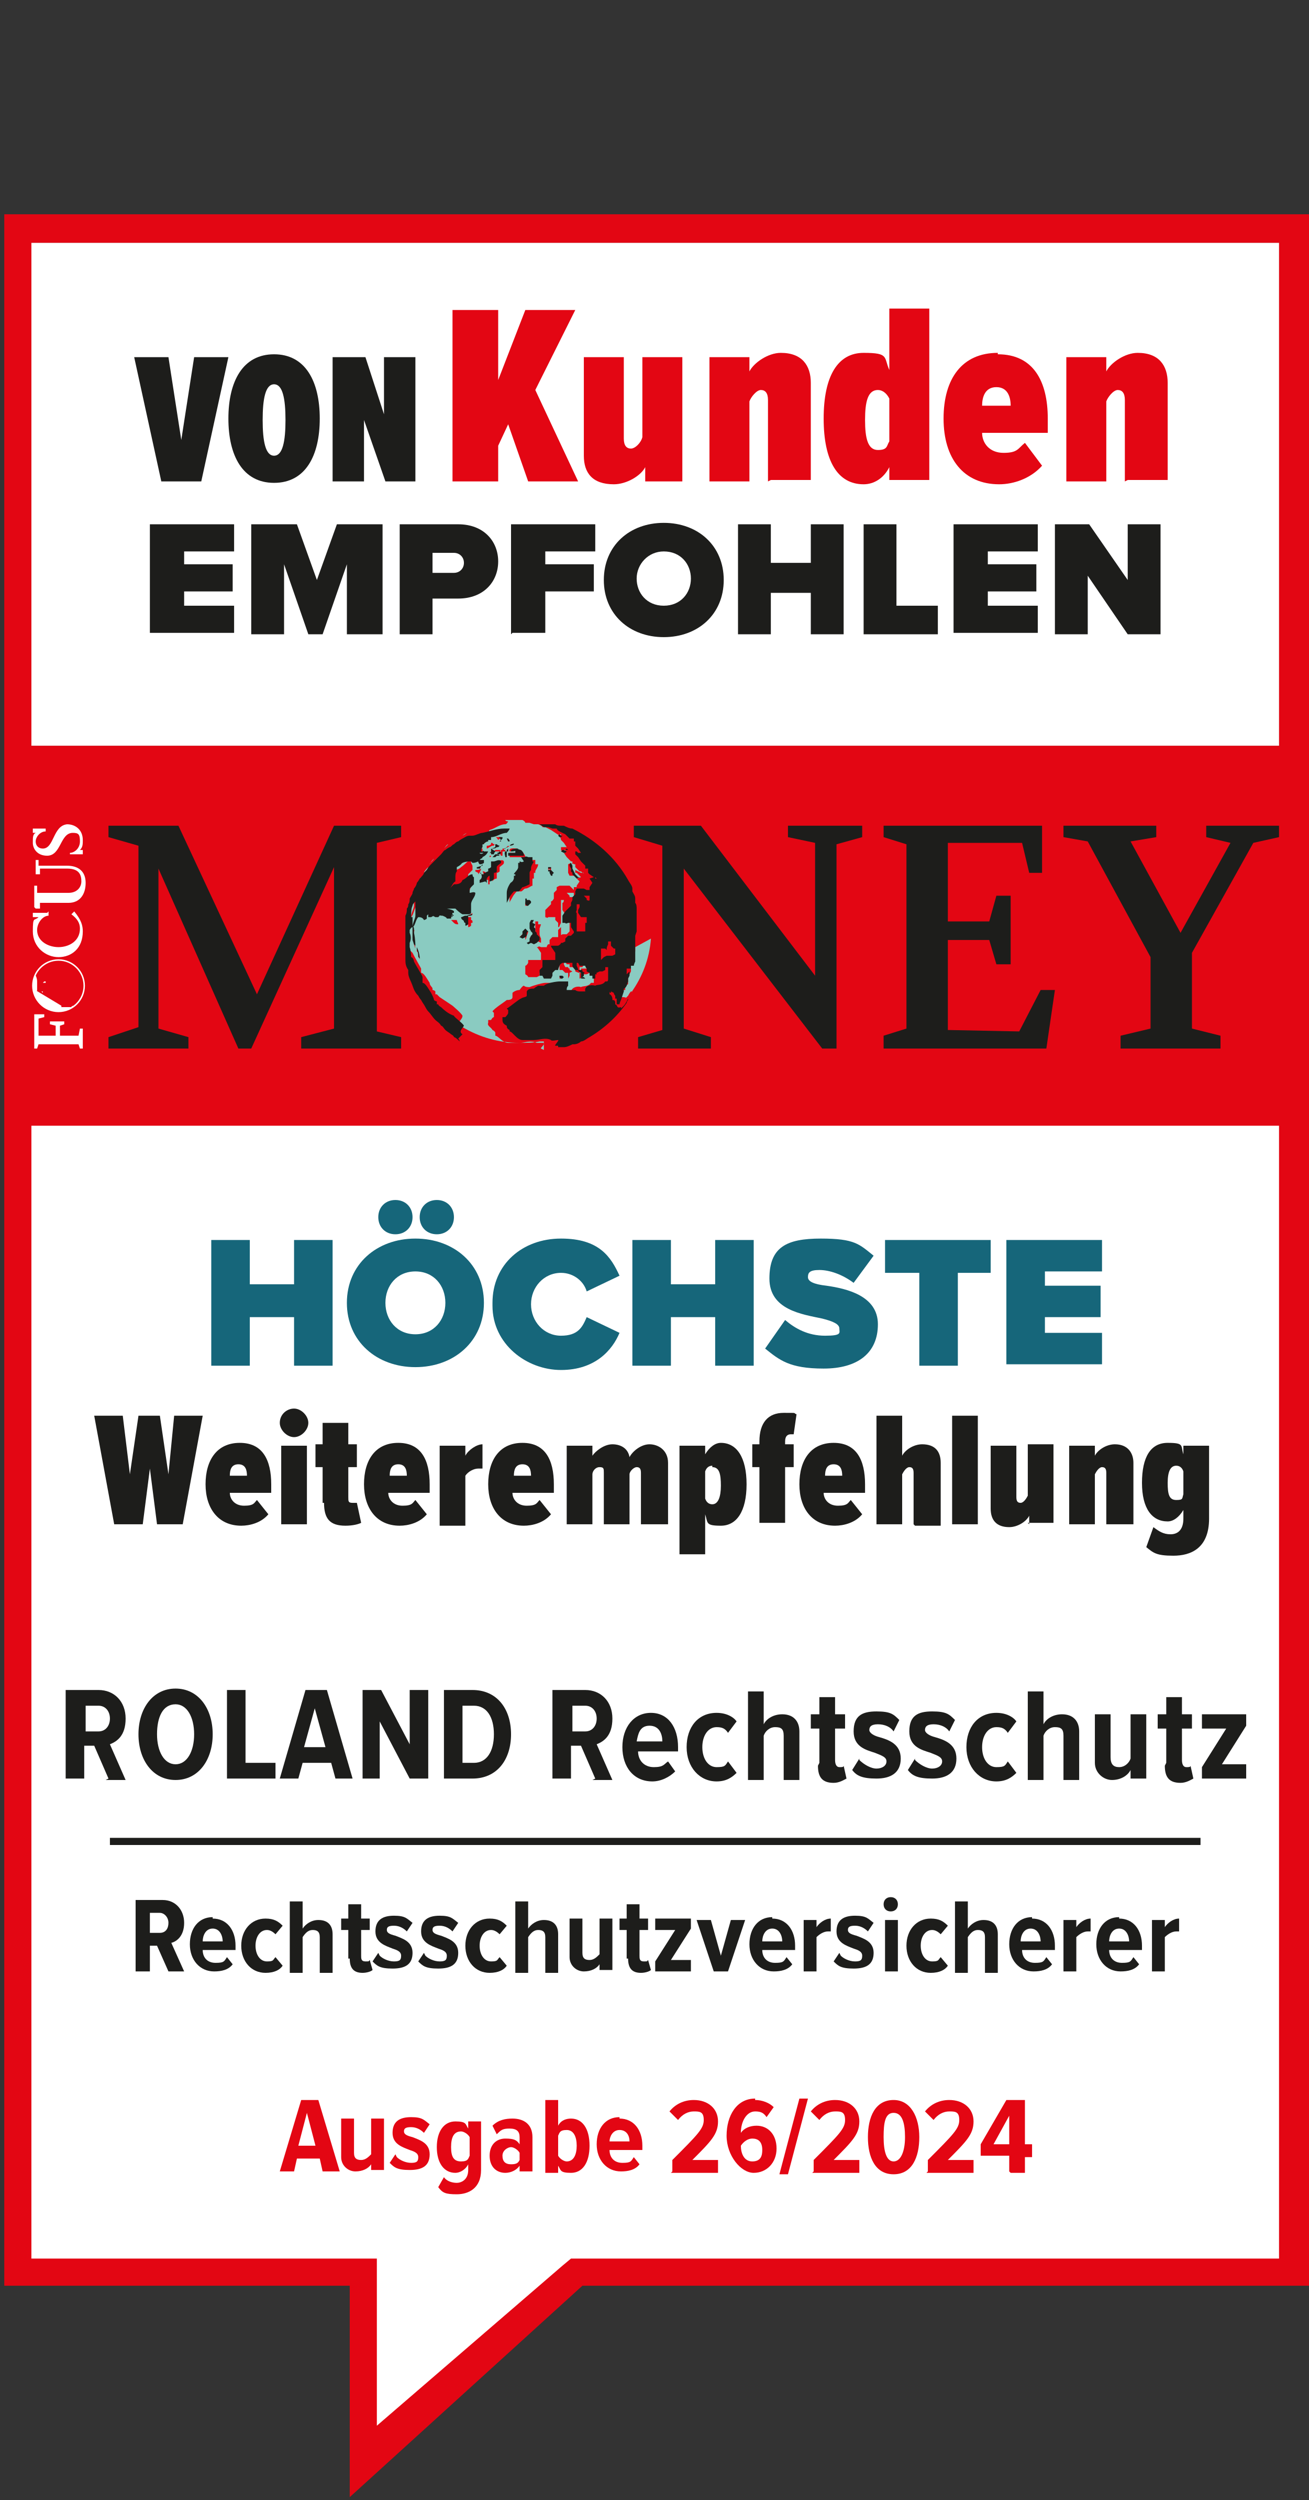 <?xml version="1.0" encoding="UTF-8"?><svg id="a" xmlns="http://www.w3.org/2000/svg" width="91.7" height="175" xmlns:xlink="http://www.w3.org/1999/xlink" viewBox="0 -15 91.7 175"><rect x="0" y="-15" width="91.7" height="175" fill="#333333" stroke="none"/><defs><clipPath id="b"><rect x="2.2" y="42.7" width="3.8" height="15.8" fill="none" stroke-width="0"/></clipPath><clipPath id="c"><circle cx="4.1" cy="54" r="1.8" fill="none" stroke-width="0"/></clipPath><clipPath id="d"><rect x="2.2" y="42.7" width="3.8" height="15.8" fill="none" stroke-width="0"/></clipPath></defs><rect x="2.2" y="2" width="87.4" height="35.2" fill="#d71117" stroke-width="0"/><path d="M.3,0v145h24.2v14.8l16.3-14.8h50.9V0H.3ZM2.2,2h87.4v35.2H2.2V2Z" fill="#e30613" stroke-width="0"/><rect x="2.2" y="2" width="87.4" height="35.2" fill="#fff" stroke-width="0"/><polygon points="89.6 63.8 89.6 143.1 40 143.1 39.4 143.6 26.4 154.8 26.4 143.1 2.2 143.1 2.2 63.8 89.6 63.8" fill="#fff" stroke-width="0"/><path d="M29.5,54.5c-.1-.2-.3-.5-.4-.7.1.3.2.5.4.7Z" fill="#8acbc1" stroke-width="0"/><path d="M30.7,56.2c-.2-.2-.4-.4-.5-.6.2.2.3.4.5.6Z" fill="#8acbc1" stroke-width="0"/><path d="M30,55.3c-.1-.2-.2-.3-.3-.5.1.2.2.3.3.5Z" fill="#8acbc1" stroke-width="0"/><path d="M32.1,57.3s-.2-.1-.2-.2c0,0,.2.1.2.2Z" fill="#8acbc1" stroke-width="0"/><path d="M31.4,56.8c-.1,0-.2-.2-.3-.3.1,0,.2.2.3.3Z" fill="#8acbc1" stroke-width="0"/><path d="M29,53.7c-.1-.3-.2-.6-.3-.9,0,.3.2.6.3.9Z" fill="#8acbc1" stroke-width="0"/><path d="M28.7,52.6c0-.3-.1-.5-.2-.8,0,.3,0,.5.2.8Z" fill="#8acbc1" stroke-width="0"/><path d="M38.1,58.5h0l-.2-.1h0c-.1,0,.3-.3.2-.4h-.5c-.5-.2-.8,0-1.2,0h-.8c-.4,0-.7-.5-.9-.5h0v-.2s0-.1-.2-.2h0c-.1-.2-.4-.3-.3-.5v-.2h.2s.1-.2.2-.2h0v-.3l-.1-.1h0c.1-.2.9-.7,1-.8h0c.1,0,.4,0,.4-.2h0v-.3c.1-.1.3-.2.5-.2,0,0,.2-.3.3-.3h0c.1.1.3.1.4.1h0c.2-.1.9-.3,1.1-.3h.6v.3c0,.1,0,.2-.1.3h.6c0,.1.2.2.3.2h.4c-.1-.5.5-.6.7-.5.1-.1.5,0,.7-.3h.2v-.3h0v-.5h0l-.1.1h-.2l-.2.1h-.2c0,.1-.1.1-.1.1v-.2h-.2v-.4h.2l.1-.2h0l.2-.1.2-.2h.2c0-.1.2-.1.2-.1h.3v-.3h0v-.2h-.3v-.5h0l-.1.1v.2c-.1,0,0,.1,0,.1h0v.2h-.3v-.1h-.2v.8h.1v.2h0l-.1.2h-.4v.2h0l.1.1h-.1v.3h0c0,.1-.1.1-.1.1v-.2h0v-.2c-.1,0-.3-.1-.3-.1v-.2l-.2-.1h-.2v-.2h-.2l-.1-.2h0v-.1h-.1v.2h0v.1h0l.1.2h.2c0,.1.1.1.1.1h0v.1h0l.2.1h0l-.2.1v.2l-.1.2v-.4h-.2l-.2-.2h-.2v-.3h0c0-.1-.1-.2-.1-.2h-.1l-.2.1h-.5c0,.1-.1.3-.1.3h-.2c0,.1-.2.3-.2.3v.2l-.2.1h-.6c0-.1-.2-.2-.2-.2v-.6c.1,0,.2-.2.2-.2v-.2h.9v-.5l-.2-.3h0l-.1-.1h.1c0-.1.2,0,.2,0h.4c0-.1.1-.2.1-.2h.1v-.3l.2-.2h.4v-.5l.2-.2h0v.5h0c0,.1.1,0,.1,0h.3l.2-.2h0v-.6h0v-.2h.1c0,.1,0,0,0,0h0v-.2h0v-.2h.1-.5l-.2-.3h0v-.5c.1,0,.1-.2.1-.2h-.2v1h0v.1h0v.5h0l-.1.2h0c0,.1-.1.1-.1.1v-.3l-.2-.2v-.2h-.5c0,.1-.2,0-.2,0v-.3h0v-.2l.2-.2h0l.2-.2v-.2c.1,0,.2-.2.2-.2h0v-.4l.2-.2v-.2l.2-.1h.7l.1.1.2.2v.2h-.5l.2.2h0v.1h.2-.1.2v-.5h0v-.2h.2v.2h0v-.3l.2-.3-.2-.2h0l.3-.1h0l-.3-.3h-.1v-.1h0v-.1l.4.2h.2c0,.1-.2-.1-.2-.1h-.1l-.3-.3h0v-.2h-.1c0-.1-.1,0-.1,0v-.2h-.1l-.3-.3-.2-.3-.2-.2h0v-.2h.4l-.2-.3-.2-.2h0c0-.1-.1-.3-.1-.3h0l-.3-.2-.3-.2h0l-.4-.2h-.2c0-.1-.3-.2-.3-.2h-.3l-.3-.1h-.3c0-.1-.2-.2-.2-.2h.2-1.6.2s0,.1.2.1c0,0-.1.2-.2.2h0c-.4,0-.7.3-1.1.4,0,0-.1.1,0,.2h-.2c-.1,0-.2.2-.3.3h-.1v.1h0v.1h0s0,.2-.1.3h.2-.3c0,.1.3.1.3,0h0c0-.2.2-.2.3-.2-.1.1-.3.2-.4.3h0s0,.1-.1.2h-.1.3v.2s-.2,0-.3.1h-.1v-.2c-.1,0-.2,0-.4.1h-.1v-.1h-.7c0,.1-.2.2-.3.3v.3h0c0,.1,0,.3-.1.4h0v.3c-.2.1-.2.3-.4.4h0c.1,0,.2-.2.3-.3.2,0,.4,0,.6-.2h0c.3-.2.5-.5.7-.5v.2l.1.2v.3l-.3.3v.1h0v.2c.2,0,.3-.1.4,0h0c0,.4-.3.6-.3.9h0v.3h0v.3s-.1.2-.2.2h-.1c0-.1-.2-.1-.3,0-.2,0-.3-.3-.5-.4h-.6.5v.2h0c0,.1-.1.1-.1.1,0,0,0,.2-.1.3h0c0,.1-.3.1-.3.1h0s-.2-.2-.3-.2c-.2,0-.1,0-.3.1h-.2c-.2-.2,0-.2-.3,0h0v-.2.2h-.2v-.2l-.1.1v.2h0s-.1.1-.2.1c-.1-.1-.3,0-.4-.2h0c-.2.2-.2.6-.4.8h0c0-.3.2-.6.2-.8h0v-.6h0v-.4h0v-.2s0-.1,0,0h0v.3h0s-.1.2-.2.3c0,.2,0,.5-.1.7h0v.1h.1v.4h0v.3s-.1.2-.2.2v.2h0v1h0c0,.3.1.6.1.8h0l.2.2h0c.2.4.5.9.6,1.1v.1h0v.2c.2,0,.4.4.6.7h0c0,.2.2.3.2.4h0v.1s.1,0,.2.1h0v.2h.1l.2.2h0c.3.2.6.4.9.6,0,0,.6.5.7.7,0,.3-.4.4-.1.6h0s0,.2.1.2h0c1.2.7,2.5,1.1,4,1.1.5,0,1,0,1.4-.1h.3v.6ZM40.8,53.4h-.3.3ZM39.2,53.3h.1v.2h-.1v-.2ZM38.6,52.6h0v.2h0v-.2ZM38.6,52.9h0v.2h-.1v-.3l.1.1ZM40,45.4v.2h0v.3h0l.1.2h.1v.2h-.3l-.1-.2h0v-.1h0v-.3h0v-.2l.2-.1ZM39.6,44.5h.1-.2.1ZM39.5,44.5h.1v.2h-.1l-.1-.1h.2l-.1-.1ZM39.2,43.4h0l.1.1h0v-.1h-.1ZM38.6,45.7h0v.2h-.2v-.2h.2ZM38.5,45.9h.1v.1h0v.2h0c0,.1,0,0,0,0v-.2c-.1,0-.2-.1-.2-.1h0l.1-.1v.1ZM28.9,50.7v-.2h0v-.5s.2.1.1.2v.3h0c0,.3.1.8.1.9h0l-.1-.3h0v-.3l-.1-.1ZM29.4,52.2s0-.2-.1-.2h0v-.1s0-.3-.1-.3h0v-.2c.1.2.2.5.2.7h0v.1ZM31.6,49.4h-.1.5c0,.1.1.2.1.3-.1,0-.2,0-.3-.1l-.2-.2ZM33,49.6h0v.2s-.1.1-.2.1v-.2h-.1v-.1c0-.1-.2-.1-.2-.3,0,0,.1,0,.3-.1h.2v.2s.1,0,.1.1h0v.1h-.1ZM32.9,49.1h-.2c.2,0,.4-.2.4-.2h0c0,.1-.1.2-.2.2ZM36.8,50.6h-.4l.2-.2h0c0-.1.2-.2.2-.2h.2c0,.1-.1.3-.1.3h0c0,.1-.1.3-.1.3v-.2ZM36.8,48.2h0c0-.1.1-.1.1-.1h.1v.1h0v.2h-.2v-.2h0ZM37.7,50.9h0l-.2.1h-.4l.2-.2h0v-.4h.2v-.9h.2v.2h.2l-.1.3h0v.4h0c0,.1.1.3.1.3v.3l-.2-.1ZM37.2,45.2h.3v.3h.2c0,.2-.2.4-.2.5h0v.1h-.1v.4h-.1v.4h0v.1c-.1,0-.3.2-.5.2h0c-.1,0-.2.2-.3.2h-.3s-.2.2-.3.4h0c-.1.2-.2.3-.2.4h0v-.3h0v-.4c0-.4.2-.5.2-.6h0c.1-.1.2-.1.3-.3h0v-.2h.1v-.1h-.1c0-.1.2-.3.3-.5h0v-.2h0v-.1h.1v-.1h.3s.1,0,.2-.1c.1,0,.2-.1.3,0l-.2-.1ZM36.6,44.6c0,.1.2.2.2.4h-1.1v-.1h0v-.2h.5c0-.3.3-.1.4-.1ZM36.2,44.4c0,.1-.3.2-.5.2-.1-.3.4-.2.5-.2ZM35.8,44.2s-.2.1-.3.1h0s.1-.2.2,0l.1-.1ZM35.6,43.7l.1.1h0c0,.1-.1,0-.1,0h.1l-.1-.1ZM35.4,44.4h0v.2h-.2v.3h-.1s-.2-.3,0-.4h.1v-.1h-.3.5ZM34.8,43.6h.3c0,.1-.1.1-.2.2h0s-.1-.2-.2-.2h.1ZM34.3,44.6h-.2v-.1h0v-.3c.1,0,.2,0,.3-.1h0v.1h0v-.2h.1s0,.1.2.1c0,0-.1,0-.1.1h-.1c-.1,0-.3.2-.4.2h0s0,.1-.1.2h.3ZM34.5,44.6s.1,0,.2-.1h.4v.1h-.6ZM35.1,44.7h0v.1h0v-.1h.1-.1ZM34.6,44.9h.1-.3c0,.1-.1.1-.1.1h0v-.1h.3ZM33.5,46.1h0l-.2-.1v-.1c.1,0,.3,0,.4-.1,0,.1-.1.3-.2.4h0v-.1ZM33.8,46.5c.1-.1.1-.4,0-.5h.1l.2.1h0l.1-.1h0s.1-.1.2-.1h0v-.2s.1,0,.2-.1v-.1h0v-.2h.2c.1,0,.4-.2.5,0h0v.1c0,.1-.2.2-.3.3v.3h0s-.1.1-.2.1v.4s-.2,0-.3.2v-.3h0l-.2.2v.3h-.1v-.1h0v.2-.4l-.4-.1Z" fill="#8acbc1" stroke-width="0"/><path d="M35.4,44.4h0s-.1,0-.1.1h.1v-.1Z" fill="#8acbc1" stroke-width="0"/><path d="M44.5,51.3h0v.1h0v.2l-.1.1v.2h-.1v.3h0l-.1.2h-.1l-.1.1h0v.1h0v.1h0v-.2c.1,0,.2-.2.2-.2v-.2.2h0v.5h0v.2l-.1.2h0l-.1.2h0v.5c-.1,0-.2.2-.2.2h0v.2h-.2v.2c-.1,0-.3.1-.3.1h0v-.1h0v-.2h0v-.1h-.1v-.2h-.1v-.2h-.1v-.3.2h0s0-.1-.1-.1v.2c.1,0,.2.2.3.3h0v.1h0v.1c.1,0,.2.2.2.3h0c.2,0,0,.1.2.2,0,0,.4,0,.2.1h0l.2-.2s.1-.2.2-.3h.1v-.2h0v.1s0,.1-.1.2h0c.8-1.1,1.3-2.4,1.4-3.8h0l-1.1.6Z" fill="#8acbc1" stroke-width="0"/><path d="M31.1,44.4c.1-.1.2-.2.3-.3-.1,0-.2.2-.3.3Z" fill="#8acbc1" stroke-width="0"/><path d="M28.7,48.2c0-.1,0-.2.1-.3,0,.1,0,.2-.1.3Z" fill="#8acbc1" stroke-width="0"/><path d="M29.7,46.1c0-.1.2-.3.3-.4,0,.1-.2.3-.3.4Z" fill="#8acbc1" stroke-width="0"/><path d="M29.3,46.8c0-.1.1-.3.2-.4,0,.1-.2.3-.2.4Z" fill="#8acbc1" stroke-width="0"/><path d="M29,47.5c0-.1.1-.2.2-.4,0,.1-.1.2-.2.4Z" fill="#8acbc1" stroke-width="0"/><path d="M30.1,45.5c0-.1.2-.2.3-.4-.1.1-.2.2-.3.4Z" fill="#8acbc1" stroke-width="0"/><path d="M30.6,45c.1-.1.2-.2.3-.3-.1.1-.2.2-.3.3Z" fill="#8acbc1" stroke-width="0"/><path d="M32.4,43.5s.2-.1.3-.2c0,0-.2.1-.3.2Z" fill="#8acbc1" stroke-width="0"/><path d="M31.7,43.9c.1,0,.2-.2.3-.2-.1,0-.2.2-.3.2Z" fill="#8acbc1" stroke-width="0"/><polygon points="34.7 45 34.8 44.9 35 44.9 35 44.9 34.9 44.8 34.9 44.8 34.8 44.8 34.8 44.8 34.7 44.8 34.6 44.9 34.5 45 34.6 45 34.7 45" fill="#1d1d1b" stroke-width="0"/><polygon points="34.9 44.7 34.9 44.7 34.7 44.7 34.8 44.7 34.8 44.7 34.9 44.8 35 44.8 35 44.8 35.1 44.7 35 44.6 34.9 44.7" fill="#1d1d1b" stroke-width="0"/><path d="M34,46.7h0l.1.1v-.3s.1-.2.2-.2h0v.4s.2,0,.3-.2v-.4s.2,0,.2-.1h0v-.3c0-.1.2-.2.3-.3v-.1h0c-.1-.2-.4,0-.5,0h-.2v.2h0v.2s-.1.1-.2.1h0v.2s-.1,0-.2.1h-.1v.1h-.2v-.1h-.1c.2.1.2.4,0,.5v.4-.2h0l.4-.1Z" fill="#1d1d1b" stroke-width="0"/><path d="M44.6,50.2v-1.6c0-.1,0-.3-.1-.4v-.3c0-.2-.1-.3-.2-.5v-.2c0-.2-.2-.4-.3-.6h0c-.9-1.6-2.3-2.8-3.9-3.6h0c-.2,0-.4-.1-.6-.2h-.2c-.1,0-.3,0-.4-.1h-1.3.2l.3.2h.3l.3.1h.3c0,.1.2.2.2.2l.4.2h0l.3.3h.3v.2h.1v.3l.2.2.2.3h-.2l-.1-.1h-.1v.2h0l.2.2.2.3.3.3h0v.2h.2v.2h0l.3.3h.1l.2.2h-.1v-.2h-.1l-.4-.3h0v.1h0l.1.1h0l.3.2h0l-.3.1h0l.2.3-.2.3v.2h0c0,.1,0,0,0,0h-.2v.2h.2v.5h-.1.1c0,.1-.2,0-.2,0h0v-.1l-.2-.2h.4v-.2l-.1-.2h-.1l-.2-.1h-.5l-.1.2v.2l-.2.2v.2l-.1.2h0v.2l-.2.2-.2.2h0l-.2.3v.2h0v.3h.2c0,.1.2,0,.2,0h.2v.3l.2.3h.1v-.1h.1v-.2h0v-.3h0v-.2h0v-.1h0v-.4c-.1,0,0-.2,0-.2v-.4h.2v.2l-.1.2v.2h0l.2.3h.5-.1v.2h0v.2h-.1c0-.1,0,0,0,0h0v.5h0v.1h-.6c0,.1,0,0,0,0h0v-.6h0l-.2.2v.5h0l-.2.2h-.2l-.2.2v.2l-.2.1h-.1c0,.1-.2.2-.2.2h-.5c0,.1.1.2.1.2h0l.2.3v.5h-.9v.5l-.2.2v.4h.2l.1.2h.5l.1-.2v-.2l.2-.2h.2c0-.1.1-.3.1-.3h0c0-.1.2-.2.2-.2h.7v.2h0c0,.1.2.3.2.3h.2c0,.1.2.2.2.2v.4l.2-.2v-.2h.1l-.2-.1h0v-.1h-.3c0-.1-.1-.3-.1-.3h0v-.2h.1c0-.1,0,0,0,0h0l.1.2h.4c0,.1.1.2.1.2v.2l.2.1v.2h.2v.2h.2v-.3h.1c0-.1-.1-.2-.1-.2h0v-.2h.1l.2-.2h.1l.1-.2h0l-.1-.2v-.8h.3l.1.1h0v-.1h0c0-.1.1-.3.1-.3v-.2h.2v.3h0l.2.2h.1v.4l-.2.1h-.4l-.2.1-.2.2h-.2v.1h0v.2h-.3v.4h0l.1.2h.1l.2-.1h.2l.2-.1v-.2h.2v.2h0v.6h0c0,.1,0,.2-.1.2h-.1c-.2.3-.6.2-.7.3-.3-.1-.8,0-.7.4h-.4s-.2,0-.3-.1h-.6c0-.1,0-.2.1-.3h0v-.3h-.6c-.2,0-.9.1-1.1.3h-.4s-.2.1-.3.2c-.2,0-.4,0-.5.2v.3h0c0,.1-.3.1-.4.2h0c-.1,0-.8.6-1,.7h0l.1.1v.2h0c0,.1-.2.3-.2.3h-.2v.2c0,.2.1.3.3.4h0c0,.1,0,.2.2.3v.1h0c.2,0,.5.6.9.6h.8c.4,0,.8-.2,1.2,0h0c0,.1.4,0,.5,0h0c.1,0-.3.4-.2.4h.2v.1h.4c.2,0,.4-.1.6-.2h.1c.2,0,.4-.1.5-.2h0c.2,0,.4-.2.6-.3h0c1-.6,1.9-1.4,2.6-2.4h0s0-.1.1-.2v-.1h0l-.1.2s-.1.2-.2.3l-.2.2h0c.1-.2-.2,0-.2-.1-.1,0,0-.1-.2-.2h0c0-.2,0-.3-.2-.3v-.1h0c0-.1-.1-.3-.2-.3v-.2s0,.1.1.1h0v-.3.2l.2.1h0c0,.1.1.2.1.2h0v.2h.1v.1h0v.2h0v.1h.2c0-.1.1-.3.1-.3h0l.1-.3h0l.1-.3v-.2c.1,0,.2-.2.2-.2h0l.1-.3h0v-.2l.1-.2h0v-.5h0v-.2.4l-.2.2h0v-.1h0v-.3h.3v-.2h.2c0-.1.1-.3.1-.3h0v-.3h0v-.3h0v-.1h0v-.7c0-.2,0,0,0,0v-.4l.1-.3Z" fill="#1d1d1b" stroke-width="0"/><path d="M33.8,45.6c-.1,0-.3.1-.4.1v.1h.2v.1h0c0-.1.1-.3.2-.4v.1Z" fill="#1d1d1b" stroke-width="0"/><polygon points="36.9 50.3 36.9 50.3 36.9 50.3 37 50.2 36.9 50.1 36.8 50 36.7 50.1 36.6 50.2 36.6 50.3 36.6 50.3 36.6 50.4 36.4 50.6 36.6 50.7 36.8 50.6 36.9 50.5 36.9 50.3" fill="#1d1d1b" stroke-width="0"/><polygon points="39.3 43.6 39.3 43.6 39.3 43.6 39.3 43.6 39.3 43.6 39.3 43.6 39.4 43.5 39.3 43.5 39.2 43.4 39.1 43.5 39.2 43.6 39.3 43.6" fill="#1d1d1b" stroke-width="0"/><polygon points="38.6 45.8 38.6 45.7 38.6 45.7 38.4 45.7 38.4 45.8 38.6 45.8" fill="#1d1d1b" stroke-width="0"/><polygon points="39.8 44.5 39.7 44.4 39.6 44.5 39.6 44.4 39.6 44.5 39.8 44.5" fill="#1d1d1b" stroke-width="0"/><polygon points="39.5 44.7 39.6 44.7 39.7 44.6 39.5 44.5 39.4 44.5 39.3 44.6 39.5 44.7" fill="#1d1d1b" stroke-width="0"/><path d="M29.2,51.6h0v-.2h0c0,.1.1.3.1.4h0c0,.1,0,.2.1.3h0c0-.3-.1-.6-.2-.8v.3Z" fill="#1d1d1b" stroke-width="0"/><path d="M29.1,51.2h0s0-.5-.1-.9h0v-.3s0-.1-.1-.2v.5h0v.2h0v.3l.1.3.1.1Z" fill="#1d1d1b" stroke-width="0"/><path d="M31.8,49.1h-.5.1s.2,0,.3.1c0,0,0-.2-.1-.3h0l.2.2Z" fill="#1d1d1b" stroke-width="0"/><polygon points="38.5 46 38.5 46.1 38.6 46.3 38.7 46.3 38.7 46.2 38.8 46.1 38.7 46 38.7 46 38.6 45.9 38.5 45.9 38.4 45.9 38.4 46 38.5 46" fill="#1d1d1b" stroke-width="0"/><polygon points="40.8 53.5 40.8 53.5 40.8 53.5 40.8 53.5 41 53.5 40.9 53.4 40.8 53.4 40.7 53.5 40.8 53.5 40.8 53.5" fill="#1d1d1b" stroke-width="0"/><polygon points="39.3 53.5 39.4 53.5 39.4 53.5 39.4 53.5 39.5 53.4 39.4 53.3 39.3 53.3 39.2 53.3 39.2 53.4 39.3 53.5 39.3 53.5" fill="#1d1d1b" stroke-width="0"/><path d="M32.4,57.4h0c-.3-.2,0-.4.1-.6-.1-.2-.7-.6-.7-.7-.3-.1-.6-.3-.9-.6h0s-.2-.1-.2-.2h-.1v-.2s-.1,0-.2-.1h0c0-.1-.1-.3-.2-.5h0c-.2-.3-.4-.7-.6-.7v-.2h0v-.1h0v-.1c0-.1-.4-.7-.6-1.1h0c0-.1-.1-.3-.2-.3h0s0-.4-.1-.7h0v-.3c.1-.2.1-.5,0-.7h0v-.2s.1-.2.2-.2v-.2h0v-.5h-.1v-.1h0c0-.2,0-.5.1-.7,0-.1.1-.2.2-.3h0v-.2h0c0-.1,0,0,0,0v.2h0v.4h0v.6h0c0,.2-.2.5-.2.8h0c.2-.1.2-.5.4-.7h0c.1,0,.3,0,.4.2,0,0,.1,0,.2-.1h0v-.2l.1-.1v.2h.2v-.2h0v.2c.2-.1.1-.1.3,0h.2c.2-.2,0-.1.3-.1,0,0,.3.1.3.2h.3c0-.2.1-.3.1-.4h.1v-.1h0c0-.1-.5-.2-.5-.2h.6c.1.1.3.3.5.4h.4s.2,0,.2-.1h0v-.6h0c0-.3.3-.5.3-.8h0c-.1-.1-.3,0-.4,0v-.2h0v-.1l.3-.3v-.5c-.1,0-.1-.2-.1-.2-.3,0-.4.3-.7.4h0c-.1.3-.4.3-.6.3l-.3.3h0c.2-.2.2-.4.4-.5h0v-.3c0-.1,0-.3.1-.4h0v-.3s.2-.1.3-.2h0c.1-.2.6-.2.7-.2h0l.1.1c.1,0,.2,0,.4-.1h0c0,.1.1.2.1.2,0,0,.2,0,.3-.1h0v-.2h-.3l.1-.1h0s.1,0,.1-.1h0c.2-.1.3-.2.4-.4h-.3c0,.2-.3.2-.3.1h.3c0-.1,0-.2-.1-.1h-.1s0-.2.1-.3h0v-.2h.1c0-.1.2-.2.3-.2h0v-.1h.2v-.2c.4,0,.7-.3,1.1-.3h0s.2-.2.2-.3c-.2,0-.3,0-.2,0h-.2c-.5,0-1,.2-1.5.3h0c-.2,0-.5.2-.7.2h-.2c-.2,0-.3.1-.5.2,0,0-.2.1-.3.2-.1,0-.2.1-.3.2-.1,0-.2.2-.3.2,0,0-.2.1-.3.2-.1,0-.2.2-.3.3,0,0-.1.1-.2.2-.1.1-.2.2-.3.3,0,0-.1.1-.2.2-.1.1-.2.2-.3.4,0,0-.1.1-.2.2,0,.1-.2.3-.3.4,0,0-.1.2-.2.3,0,.1-.1.3-.2.4,0,.1-.1.2-.1.3s-.1.2-.2.4c0,.1,0,.3-.1.4,0,.1,0,.2-.1.3,0,.2,0,.3-.1.5v1.8c0,.3,0,0,0,0v1.2c0,.3,0,.5.2.8v.2c0,.3.2.6.3.9h0c.1.3.2.5.4.7,0,0,.1.2.2.3.1.2.2.3.3.5,0,0,.1.2.2.3.2.2.3.4.5.6.1.1.3.2.4.4.1,0,.2.2.3.3.1.1.3.2.4.3,0,0,.2.1.2.2.1,0,.3.2.4.3h0s0-.1-.1-.2l.3-.3Z" fill="#1d1d1b" stroke-width="0"/><polygon points="40 45.8 40 46 40 46 40.1 46.1 40.1 46.1 40.1 46.2 40.2 46.3 40.3 46.4 40.4 46.5 40.6 46.4 40.5 46.4 40.3 46.2 40.2 46 40.2 46 40.2 46 40.1 45.8 40.1 45.7 40.1 45.6 40 45.4 39.9 45.5 39.9 45.6 40 45.8" fill="#1d1d1b" stroke-width="0"/><polygon points="38.7 52.5 38.6 52.6 38.6 52.6 38.7 52.7 38.7 52.5" fill="#1d1d1b" stroke-width="0"/><polygon points="38.7 53.2 38.7 52.9 38.7 52.8 38.6 52.9 38.6 53 38.6 53.2 38.7 53.2" fill="#1d1d1b" stroke-width="0"/><path d="M32.7,49.1h.2s.2,0,.2-.1h0s-.2,0-.4.1Z" fill="#1d1d1b" stroke-width="0"/><path d="M35.7,44.2h0s.2,0,.3-.1c0-.1-.1,0-.2,0l-.1.1Z" fill="#1d1d1b" stroke-width="0"/><path d="M35.5,44.5h0v.1h-.1c-.1.1,0,.3,0,.4h.1v-.2h0v-.2h.1v-.2h0l-.1.1Z" fill="#1d1d1b" stroke-width="0"/><path d="M32.8,49.3v-.2h-.2c-.1,0-.2.1-.3.1,0,.2.2.2.2.3h0c0,.1.1.1.1.1v.2s.1,0,.2-.1v-.2h0v-.2h0c0-.1,0-.2-.1-.2l.1.2Z" fill="#1d1d1b" stroke-width="0"/><path d="M35.3,44.4h.1l.1-.1h-.1.2l-.3.1Z" fill="#1d1d1b" stroke-width="0"/><path d="M34.4,44.4c.2,0,.3,0,.4-.1h.1l.1-.1s-.1,0-.2-.1h-.1v.2h0s-.2.1-.3.1v.3h0v.1h.2s0-.1.1-.2h0l-.3-.2Z" fill="#1d1d1b" stroke-width="0"/><path d="M35,43.9h0l.2-.2h0v-.1h-.3c.1,0,.2.2.2.3h-.1Z" fill="#1d1d1b" stroke-width="0"/><path d="M35.6,43.9h.1c0-.1-.1-.2-.1-.2h-.1l.1.2Z" fill="#1d1d1b" stroke-width="0"/><polygon points="37.6 50.4 37.6 50.3 37.6 50.3 37.5 50.2 37.5 50 37.4 49.9 37.5 49.7 37.3 49.6 37.4 49.4 37.3 49.4 37.2 49.4 37.1 49.6 37.1 49.8 37.1 50 37.2 50.2 37.3 50.3 37.3 50.3 37.3 50.4 37.2 50.5 37.1 50.7 37.1 50.8 37.1 50.9 36.9 51 37 51.1 37.2 51 37.4 51.1 37.6 51 37.7 50.9 37.8 50.8 37.8 50.6 37.6 50.4" fill="#1d1d1b" stroke-width="0"/><polygon points="36.9 48.4 37 48.4 37.1 48.3 37.2 48.2 37.2 48.1 37.1 48 37.1 48 36.9 48 36.9 47.9 36.8 47.9 36.8 48.1 36.8 48.1 36.8 48.2 36.8 48.2 36.8 48.3 36.9 48.4" fill="#1d1d1b" stroke-width="0"/><path d="M34.9,44.6h-.4s-.1,0-.2.1h.2s.1,0,.2-.1h.2Z" fill="#1d1d1b" stroke-width="0"/><path d="M36.1,44.7h-.5v.1h0v.1h1.1c0-.2-.1-.3-.2-.4-.1,0-.4-.2-.4,0h0v.2Z" fill="#1d1d1b" stroke-width="0"/><path d="M36.7,45.3c-.2.1-.2,0-.3,0h0v.1h-.1v.1h0v.2h0c0,.2-.3.4-.3.5h.1v.1h-.1v.2h0c-.1.3-.2.2-.3.4h0s-.2.3-.2.6v.4h0v.3h0s.1-.2.2-.4h0c.1-.2.3-.4.3-.4h.3c.1,0,.2-.2.3-.3h0c.1,0,.3-.1.5-.2v-.1h0v-.4h0v-.3h0c0-.1.1-.2.1-.2v-.1h0c0-.2.1-.3.2-.5h-.1v-.3h-.3c-.2-.1-.2,0-.3,0h-.2l.2.3Z" fill="#1d1d1b" stroke-width="0"/><path d="M35.8,44.6c.1,0,.4,0,.5-.2,0,0-.6,0-.5.2Z" fill="#1d1d1b" stroke-width="0"/><polygon points="71.6 44 72.1 46.1 73 46.1 73 42.8 61.9 42.8 61.9 43.6 63.5 44.1 63.5 57 61.9 57.5 61.9 58.4 73.3 58.4 73.9 54.3 72.9 54.3 71.4 57.2 66.4 57.1 66.4 50.8 69.3 50.8 69.8 52.5 70.8 52.5 70.8 47.7 69.8 47.7 69.3 49.5 66.4 49.5 66.4 44 71.6 44" fill="#1d1d1b" stroke-width="0"/><polygon points="87.8 44 89.6 43.6 89.6 42.8 84.5 42.8 84.5 43.6 86.2 44 82.7 50.3 79.2 43.9 81 43.6 81 42.8 74.5 42.8 74.5 43.6 76.2 43.9 80.6 52 80.6 57 78.5 57.5 78.5 58.4 85.5 58.4 85.5 57.5 83.5 57 83.5 51.7 87.8 44" fill="#1d1d1b" stroke-width="0"/><polygon points="60.4 43.6 60.4 42.8 60.3 42.8 55.2 42.8 55.2 42.8 55.2 43.6 57.1 44 57.1 53.3 49.1 42.8 44.4 42.8 44.4 43.6 46.4 44.2 46.4 57.1 44.7 57.6 44.7 58.4 49.8 58.4 49.8 57.6 47.9 57 47.9 45.8 57.6 58.4 58.6 58.4 58.6 44.1 60.4 43.6" fill="#1d1d1b" stroke-width="0"/><polygon points="26.4 57.2 26.4 44 28.1 43.6 28.1 42.8 23.4 42.8 18 54.6 12.5 42.8 7.6 42.8 7.6 43.6 9.7 44.2 9.7 56.9 7.6 57.6 7.6 58.4 13.2 58.4 13.2 57.6 11.1 57 11.1 45.8 16.7 58.4 17.6 58.4 23.4 45.7 23.4 57 21.1 57.6 21.1 58.4 28.1 58.4 28.1 57.6 26.4 57.2" fill="#1d1d1b" stroke-width="0"/><polygon points="2.4 56 2.4 58.4 2.6 58.4 2.7 58.1 3.2 58.1 5.5 58.1 5.6 58.4 5.8 58.4 5.8 57 5.6 57 5.5 57.5 4.2 57.5 4.2 56.8 4.5 56.7 4.5 56.5 3.5 56.5 3.5 56.7 3.9 56.8 3.9 57.5 2.7 57.5 2.7 56.3 3.1 56.2 3.1 56 2.4 56" fill="#fff" stroke-width="0"/><g clip-path="url(#b)"><path d="M4.1,55.85c-1.02,0-1.85-.83-1.85-1.85s.83-1.85,1.85-1.85,1.85.83,1.85,1.85-.83,1.85-1.85,1.85ZM4.1,52.25c-.96,0-1.75.79-1.75,1.75s.79,1.75,1.75,1.75,1.75-.79,1.75-1.75-.79-1.75-1.75-1.75Z" fill="#fff" stroke-width="0"/></g><g clip-path="url(#c)"><path d="M4.4,55.6h-.2M4.3,55.7h-.2M4.7,53.6h0ZM3.8,54.8h0M2.8,54.1h0v-.2h0M4.5,53.6h0ZM2.8,54.2h0s0,.1,0,0M3.8,55.1h0M3.8,54.8h0M2.8,53.3h0ZM4.8,53.4h0ZM3.1,53.3h0ZM2.5,53.5h0ZM2.8,53.4h0ZM4.8,53.1h0ZM3.1,53.6h0ZM3,53.6h0ZM2.6,54.2h0M4.2,53.9h0ZM2.7,54.2h0M3,54.7h0M2.9,54.4h.1v.1M2.3,54.2h0c0,.9.9,1.6,1.8,1.6s1.3-.4,1.6-.9h-.1l-.1.2s0,.1-.1.2h0s-.2,0-.2.1h0s-.2,0-.2.1h-.5.2-.2v-.1h0v.1h-.2v.2h0v.1h0v-.2h0v-.2h0M2.3,53.9h0v-.1h0v-.1h0v-.1h0v-.1h0v.4h0v.1h0v.2h0v.1h0s.1.2.2.2h0s.1-.1.1-.2v-.5h0v-.1h0c0-.4-.3-.8-.7-1.1h-.1c-.9,0-1.7.7-1.8,1.6M2.7,54.4h0M4.1,54h0ZM3.6,54h0ZM3,53.8h.2v-.1h-.1l-.1.1ZM2.8,54.3h0ZM2.9,54.3h0ZM2.8,54.4h0M2.8,54.4h0ZM2.6,54.4h0ZM2.9,54.5h0Z" fill="#fff" stroke-width="0"/></g><g clip-path="url(#d)"><path d="M3.4,48.8v.3c-.4,0-.8.5-.8,1,0,.8.8,1.2,1.5,1.2s1.5-.4,1.5-1.3c0-.4-.2-.7-.6-1h0l.2-.2h0c.5.6.6,1,.6,1.4,0,1.2-.8,1.8-1.7,1.8s-1.8-.7-1.8-1.8.1-.7.4-1h-.4v-.3h1" fill="#fff" stroke-width="0"/><path d="M2.4,48.5v-1.5h.2v.5h2.2c.6,0,.9-.4.9-.8s-.1-.9-1-.9h-1.9v.4h-.3v-1h.2v.4h2c.8,0,1.3.4,1.3,1.2s-.4,1.4-1.2,1.4h-2v.4h-.3" fill="#fff" stroke-width="0"/><path d="M4.9,44.7c.3,0,.7-.3.7-.8s-.1-.6-.5-.6c-.9,0-.8,1.6-1.8,1.6-.7,0-1-.5-1-.9s0-.6.2-.7h-.2v-.3h.9v.2c-.4,0-.7.4-.7.7s.2.5.5.5c.8,0,.7-1.6,1.7-1.7.6,0,1.1.4,1.1,1.1,0,.3,0,.5-.2.7h.2v.3h-.9v-.2.1Z" fill="#fff" stroke-width="0"/></g><path d="M20.6,80.6v-3.4h-3.1v3.4h-2.7v-8.8h2.7v3.1h3.1v-3.1h2.7v8.8h-2.7Z" fill="#16667a" stroke-width="0"/><path d="M29.1,71.7c2.7,0,4.8,1.8,4.8,4.5s-2.1,4.5-4.8,4.5-4.8-1.8-4.8-4.5,2.1-4.5,4.8-4.5ZM26.5,70.2c0-.7.5-1.2,1.2-1.2s1.2.5,1.2,1.2-.5,1.2-1.2,1.2-1.2-.5-1.2-1.2ZM29.1,74c-1.3,0-2.1,1-2.1,2.2s.8,2.2,2.1,2.2,2.1-1,2.1-2.2-.8-2.2-2.1-2.2ZM29.4,70.2c0-.7.5-1.2,1.2-1.2s1.2.5,1.2,1.2-.5,1.2-1.2,1.2-1.2-.5-1.2-1.2Z" fill="#16667a" stroke-width="0"/><path d="M34.5,76.2c0-2.7,2.1-4.5,4.8-4.5s3.5,1.3,4.1,2.6l-2.3,1.1c-.2-.7-.9-1.3-1.8-1.3-1.2,0-2.1,1-2.1,2.2s.9,2.2,2.1,2.2,1.5-.6,1.8-1.3l2.3,1.1c-.5,1.2-1.7,2.6-4.1,2.6s-4.8-1.8-4.8-4.5v-.2Z" fill="#16667a" stroke-width="0"/><path d="M50.1,80.6v-3.4h-3.1v3.4h-2.7v-8.8h2.7v3.1h3.1v-3.1h2.7v8.8h-2.7Z" fill="#16667a" stroke-width="0"/><path d="M55,77.4c.7.6,1.6,1.1,2.8,1.1s1-.2,1-.5-.4-.5-1.2-.7c-1.4-.3-3.7-.6-3.7-2.8s1.2-2.8,3.6-2.8,2.7.4,3.7,1.2l-1.4,1.9c-.8-.6-1.7-.9-2.4-.9s-.8.2-.8.5.4.5,1.3.6c1.4.2,3.6.7,3.6,2.7s-1.4,3.1-3.8,3.1-3.1-.6-4.1-1.4l1.4-2h0Z" fill="#16667a" stroke-width="0"/><path d="M64.4,80.6v-6.5h-2.4v-2.3h7.4v2.3h-2.3v6.5h-2.7Z" fill="#16667a" stroke-width="0"/><path d="M70.5,80.6v-8.8h6.7v2.2h-4v1h3.9v2.2h-3.9v1.1h4v2.2h-6.7v.1Z" fill="#16667a" stroke-width="0"/><path d="M11,91.7l-.5-3.9-.5,3.9h-2l-1.4-7.6h2l.5,4.1.6-4.1h1.5l.6,4.1.4-4.1h2l-1.4,7.6h-2,.2Z" fill="#1d1d1b" stroke-width="0"/><path d="M16.8,86c1.6,0,2.2,1.2,2.2,2.9v.6h-2.9c0,.4.3.9,1,.9s.7-.2.9-.4l.8,1c-.5.6-1.3.8-1.9.8-1.6,0-2.5-1.2-2.5-2.9s.8-2.9,2.4-2.9ZM16.1,88.3h1.2c0-.4-.1-.8-.6-.8s-.6.4-.6.8Z" fill="#1d1d1b" stroke-width="0"/><path d="M19.6,84.6c0-.6.5-1,1-1s1,.5,1,1-.5,1-1,1-1-.5-1-1ZM19.7,91.7v-5.5h1.8v5.5h-1.8Z" fill="#1d1d1b" stroke-width="0"/><path d="M22.6,90.2v-2.5h-.5v-1.6h.5v-1.5h1.8v1.5h.6v1.6h-.6v2.1c0,.3,0,.4.3.4h.3l.3,1.4c-.2.1-.6.2-1.1.2-1.1,0-1.5-.5-1.5-1.6h-.1Z" fill="#1d1d1b" stroke-width="0"/><path d="M27.9,86c1.6,0,2.2,1.2,2.2,2.9v.6h-2.9c0,.4.3.9,1,.9s.7-.2.9-.4l.8,1c-.5.6-1.3.8-1.9.8-1.6,0-2.5-1.2-2.5-2.9s.8-2.9,2.4-2.9ZM27.3,88.3h1.2c0-.4-.1-.8-.6-.8s-.6.4-.6.8Z" fill="#1d1d1b" stroke-width="0"/><path d="M30.8,91.7v-5.5h1.8v.7c.2-.4.8-.8,1.2-.8v1.7h-.3c-.3,0-.7.2-.9.5v3.5h-1.8v-.1Z" fill="#1d1d1b" stroke-width="0"/><path d="M36.6,86c1.6,0,2.2,1.2,2.2,2.9v.6h-2.9c0,.4.3.9,1,.9s.7-.2.9-.4l.8,1c-.5.6-1.3.8-1.9.8-1.6,0-2.5-1.2-2.5-2.9s.8-2.9,2.4-2.9ZM36,88.3h1.2c0-.4-.1-.8-.6-.8s-.6.4-.6.8Z" fill="#1d1d1b" stroke-width="0"/><path d="M44.9,91.7v-3.6c0-.3-.1-.4-.3-.4s-.5.3-.5.5v3.5h-1.8v-3.6c0-.3,0-.4-.3-.4s-.5.3-.5.5v3.5h-1.8v-5.5h1.8v.7c.2-.3.8-.8,1.4-.8s1.1.3,1.2.9c.2-.4.8-.9,1.4-.9s1.3.4,1.3,1.3v4.3h-1.9Z" fill="#1d1d1b" stroke-width="0"/><path d="M49.4,93.8h-1.8v-7.6h1.8v.6c.3-.5.7-.8,1.1-.8,1.1,0,1.8,1,1.8,2.9s-.7,2.9-1.8,2.9-.9-.2-1.1-.8v2.8ZM49.9,87.6c-.2,0-.4.1-.5.4v1.9c.1.3.3.4.5.4.4,0,.6-.5.6-1.3s-.1-1.3-.6-1.3v-.1Z" fill="#1d1d1b" stroke-width="0"/><path d="M55,87.7v3.9h-1.8v-3.9h-.5v-1.6h.5v-.2c0-1.3.6-2,1.7-2s.6,0,.9.1l-.2,1.4h-.2c-.2,0-.4.1-.4.5v.2h.6v1.6h-.6Z" fill="#1d1d1b" stroke-width="0"/><path d="M58.4,86c1.6,0,2.2,1.2,2.2,2.9v.6h-2.9c0,.4.3.9,1,.9s.7-.2.9-.4l.8,1c-.5.6-1.3.8-1.9.8-1.6,0-2.5-1.2-2.5-2.9s.8-2.9,2.4-2.9ZM57.8,88.3h1.2c0-.4-.1-.8-.6-.8s-.6.4-.6.8Z" fill="#1d1d1b" stroke-width="0"/><path d="M64,91.7v-3.6c0-.3-.1-.4-.3-.4s-.4.3-.5.5v3.5h-1.8v-7.6h1.8v2.8c.2-.4.8-.8,1.4-.8.9,0,1.3.5,1.3,1.3v4.4h-1.8l-.1-.1Z" fill="#1d1d1b" stroke-width="0"/><path d="M66.7,91.7v-7.6h1.8v7.6h-1.8Z" fill="#1d1d1b" stroke-width="0"/><path d="M72.1,91.7v-.6c-.2.4-.8.8-1.4.8-.9,0-1.3-.5-1.3-1.3v-4.4h1.8v3.6c0,.3.1.4.3.4s.4-.3.5-.5v-3.6h1.8v5.5h-1.8l.1.1Z" fill="#1d1d1b" stroke-width="0"/><path d="M77.5,91.7v-3.6c0-.3-.1-.4-.3-.4s-.4.3-.5.5v3.5h-1.8v-5.5h1.8v.7c.2-.4.8-.8,1.4-.8.9,0,1.3.6,1.3,1.3v4.3h-1.9Z" fill="#1d1d1b" stroke-width="0"/><path d="M80.8,91.9c.4.3.7.5,1.2.5s.9-.3.9-1.1v-.6c-.3.5-.7.8-1.1.8-1.1,0-1.8-.9-1.8-2.7s.6-2.8,1.8-2.8.9.2,1.1.8v-.6h1.8v5.1c0,2.1-1.3,2.6-2.5,2.6s-1.4-.2-1.9-.6c0,0,.5-1.4.5-1.4ZM82.9,88c-.1-.3-.3-.4-.5-.4-.4,0-.6.4-.6,1.2s.1,1.2.6,1.2.4-.1.5-.4v-1.6Z" fill="#1d1d1b" stroke-width="0"/><path d="M11.3,18.7l-1.9-8.7h2.4l.9,5.8.9-5.8h2.4l-1.9,8.7h-2.8Z" fill="#1d1d1b" stroke-width="0"/><path d="M19.2,9.8c2.2,0,3.2,1.9,3.2,4.5s-1,4.5-3.2,4.5-3.2-1.9-3.2-4.5,1-4.5,3.2-4.5ZM19.2,11.9c-.6,0-.8,1-.8,2.5s.2,2.5.8,2.5.8-1,.8-2.5-.2-2.5-.8-2.5Z" fill="#1d1d1b" stroke-width="0"/><path d="M27,18.7l-1.5-4.3v4.3h-2.2v-8.7h2.3l1.3,4v-4h2.2v8.7s-2.1,0-2.1,0Z" fill="#1d1d1b" stroke-width="0"/><path d="M37,18.7l-1.4-4-.7,1.5v2.5h-3.2V6.7h3.2v4.9l1.9-4.9h3.5l-2.8,5.6,3,6.4h-3.6.1Z" fill="#e30613" stroke-width="0"/><path d="M45.2,18.7v-1c-.3.6-1.3,1.2-2.2,1.2-1.5,0-2.1-.8-2.1-2v-6.9h2.8v5.7c0,.5.2.7.5.7s.7-.4.8-.8v-5.6h2.8v8.7h-2.8.2Z" fill="#e30613" stroke-width="0"/><path d="M53.8,18.7v-5.7c0-.5-.2-.7-.5-.7s-.7.5-.8.8v5.6h-2.8v-8.7h2.8v1c.3-.6,1.3-1.3,2.2-1.3,1.5,0,2.1.9,2.1,2.1v6.8h-2.8l-.2.1Z" fill="#e30613" stroke-width="0"/><path d="M62.3,18.7v-1c-.4.8-1.1,1.2-1.8,1.2-1.8,0-2.8-1.6-2.8-4.6s1-4.6,2.8-4.6,1.4.3,1.8,1.2v-4.3h2.8v12h-2.8v.1ZM62.3,12.9c-.2-.4-.5-.6-.8-.6-.7,0-.9.8-.9,2.1s.2,2.1.9,2.1.6-.3.8-.6v-3Z" fill="#e30613" stroke-width="0"/><path d="M69.9,9.8c2.5,0,3.5,1.9,3.5,4.5v1h-4.6c0,.7.5,1.4,1.5,1.4s1-.3,1.5-.7l1.2,1.6c-.8.9-2,1.3-3,1.3-2.5,0-3.9-1.8-3.9-4.6s1.3-4.6,3.8-4.6v.1ZM68.9,13.4h1.9c0-.6-.2-1.3-1-1.3s-1,.7-1,1.3h.1Z" fill="#e30613" stroke-width="0"/><path d="M78.8,18.7v-5.7c0-.5-.2-.7-.5-.7s-.7.5-.8.8v5.6h-2.8v-8.7h2.8v1c.3-.6,1.3-1.3,2.2-1.3,1.5,0,2.1.9,2.1,2.1v6.8h-2.8l-.2.1Z" fill="#e30613" stroke-width="0"/><path d="M10.5,29.4v-7.7h5.9v1.9h-3.5v.9h3.4v1.9h-3.4v1h3.5v1.9h-5.9v.1Z" fill="#1d1d1b" stroke-width="0"/><path d="M24.3,29.4v-4.9l-1.7,4.9h-1l-1.7-4.9v4.9h-2.3v-7.7h3.2l1.4,3.9,1.4-3.9h3.2v7.7h-2.5Z" fill="#1d1d1b" stroke-width="0"/><path d="M28,29.4v-7.7h4.1c1.8,0,2.8,1.2,2.8,2.6s-1,2.6-2.8,2.6h-1.8v2.5h-2.3ZM31.8,23.7h-1.5v1.4h1.5c.4,0,.7-.3.7-.7s-.3-.7-.7-.7Z" fill="#1d1d1b" stroke-width="0"/><path d="M35.8,29.4v-7.7h5.9v1.9h-3.5v.9h3.4v1.9h-3.4v2.9h-2.3l-.1.1Z" fill="#1d1d1b" stroke-width="0"/><path d="M46.5,21.6c2.4,0,4.2,1.6,4.2,4s-1.8,4-4.2,4-4.2-1.6-4.2-4,1.8-4,4.2-4ZM46.5,23.6c-1.1,0-1.9.9-1.9,1.9s.7,1.9,1.9,1.9,1.9-.9,1.9-1.9-.7-1.9-1.9-1.9Z" fill="#1d1d1b" stroke-width="0"/><path d="M56.8,29.4v-2.9h-2.8v2.9h-2.3v-7.7h2.3v2.7h2.8v-2.7h2.3v7.7h-2.3Z" fill="#1d1d1b" stroke-width="0"/><path d="M60.5,29.4v-7.7h2.3v5.7h2.9v2h-5.3.1Z" fill="#1d1d1b" stroke-width="0"/><path d="M66.8,29.4v-7.7h5.9v1.9h-3.5v.9h3.4v1.9h-3.4v1h3.5v1.9h-5.9v.1Z" fill="#1d1d1b" stroke-width="0"/><path d="M79,29.4l-2.8-4.1v4.1h-2.3v-7.7h2.4l2.7,3.9v-3.9h2.3v7.7h-2.3Z" fill="#1d1d1b" stroke-width="0"/><g id="e"><rect x="7.7" y="113.65" width="76.4" height=".5" fill="#1d1d1b" stroke-width="0"/></g><path d="M22.6,137l-.2-.9h-1.6l-.2.9h-1l1.5-5h1.2l1.5,5h-1.2ZM21.5,132.9l-.6,2.3h1.2l-.6-2.3Z" fill="#e30613" stroke-width="0"/><path d="M26,137v-.5c-.2.3-.6.5-1.1.5s-1-.4-1-1v-2.7h.9v2.4c0,.4.2.5.5.5s.5-.2.7-.4v-2.5h.9v3.6h-.9v.1Z" fill="#e30613" stroke-width="0"/><path d="M27.8,136c.2.2.6.4,1,.4s.5-.1.5-.4-.3-.4-.6-.5c-.5-.2-1.2-.4-1.2-1.2s.5-1.1,1.3-1.1.9.2,1.3.5l-.4.6c-.2-.2-.5-.4-.9-.4s-.5.1-.5.3.2.3.6.4c.5.2,1.2.4,1.2,1.2s-.5,1.1-1.4,1.1-1.1-.2-1.4-.5l.4-.6.1.2Z" fill="#e30613" stroke-width="0"/><path d="M31.1,137.4c.2.3.6.4.9.4s.8-.2.8-.9v-.4c-.2.4-.6.6-.9.6-.8,0-1.3-.7-1.3-1.8s.5-1.8,1.3-1.8.7.2.9.5v-.5h.9v3.4c0,1.3-.9,1.7-1.7,1.7s-1-.1-1.3-.5c0,0,.4-.7.4-.7ZM32.9,134.6c-.1-.2-.4-.4-.6-.4-.5,0-.7.4-.7,1.1s.2,1,.7,1,.5-.2.6-.4v-1.3Z" fill="#e30613" stroke-width="0"/><path d="M36.4,137v-.4c-.2.3-.6.5-1,.5-.6,0-1.1-.4-1.1-1.2s.5-1.2,1.1-1.2.8.1,1,.4v-.5c0-.4-.2-.6-.7-.6s-.6.1-.9.4l-.3-.6c.4-.4.9-.5,1.4-.5.8,0,1.4.4,1.4,1.3v2.4h-.9ZM36.4,135.7c-.1-.2-.4-.4-.6-.4s-.6.2-.6.6.2.6.6.6.5-.1.6-.3v-.5h0Z" fill="#e30613" stroke-width="0"/><path d="M38.2,137v-5h.9v1.8c.2-.4.6-.5.9-.5.8,0,1.3.7,1.3,1.9s-.5,1.9-1.3,1.9-.7-.2-.9-.5v.5h-.9v-.1ZM39.1,135.9c.1.2.4.4.6.4.5,0,.7-.5.7-1.1s-.2-1.1-.7-1.1-.5.2-.6.4v1.4h0Z" fill="#e30613" stroke-width="0"/><path d="M43.4,133.3c1,0,1.6.8,1.6,1.9v.3h-2.3c0,.5.3.9.9.9s.6-.1.8-.4l.4.5c-.3.4-.8.5-1.3.5-1,0-1.7-.8-1.7-1.9s.6-1.9,1.6-1.9v.1ZM42.7,134.9h1.4c0-.4-.2-.8-.7-.8s-.7.5-.7.8Z" fill="#e30613" stroke-width="0"/><path d="M47.1,137v-.8c1.8-1.8,2.2-2.2,2.2-2.8s-.3-.6-.7-.6-.8.2-1.1.6l-.6-.6c.4-.5,1-.8,1.7-.8,1,0,1.7.6,1.7,1.5s-.5,1.4-1.8,2.7h1.8v.9h-3.3l.1-.1Z" fill="#e30613" stroke-width="0"/><path d="M52.9,132c.5,0,1,.2,1.3.5l-.5.7c-.2-.3-.4-.4-.8-.4-.6,0-1,.7-1,1.5h0c.2-.3.6-.5,1.1-.5.8,0,1.4.6,1.4,1.6s-.7,1.7-1.6,1.7-1.9-1.2-1.9-2.6.7-2.6,2-2.6v.1ZM52.7,134.7c-.3,0-.6.2-.8.5,0,.5.2,1.1.8,1.1s.7-.4.7-.8c0-.6-.3-.8-.7-.8Z" fill="#e30613" stroke-width="0"/><path d="M54.6,137.2l1.4-5.3h.6l-1.4,5.3h-.6Z" fill="#e30613" stroke-width="0"/><path d="M57,137v-.8c1.8-1.8,2.2-2.2,2.2-2.8s-.3-.6-.7-.6-.8.2-1.1.6l-.6-.6c.4-.5,1-.8,1.7-.8,1,0,1.7.6,1.7,1.5s-.5,1.4-1.8,2.7h1.8v.9h-3.3l.1-.1Z" fill="#e30613" stroke-width="0"/><path d="M62.6,132c1.2,0,1.8,1.2,1.8,2.6s-.5,2.6-1.8,2.6-1.8-1.2-1.8-2.6.5-2.6,1.8-2.6ZM62.6,132.9c-.6,0-.7.7-.7,1.7s.2,1.7.7,1.7.8-.7.8-1.7-.2-1.7-.8-1.7Z" fill="#e30613" stroke-width="0"/><path d="M65,137v-.8c1.8-1.8,2.2-2.2,2.2-2.8s-.3-.6-.7-.6-.8.2-1.1.6l-.6-.6c.4-.5,1-.8,1.7-.8,1,0,1.7.6,1.7,1.5s-.5,1.4-1.8,2.7h1.8v.9h-3.3l.1-.1Z" fill="#e30613" stroke-width="0"/><path d="M70.7,137v-1.1h-2v-.8l1.8-3.1h1.3v3.1h.5v.9h-.5v1.1h-1l-.1-.1ZM70.7,133.1l-1.1,2h1.1v-2Z" fill="#e30613" stroke-width="0"/><path d="M7.6,109.5l-1-2.3h-.7v2.3h-1.3v-6.2h2.3c1.1,0,1.9.8,1.9,2s-.6,1.6-1.1,1.8l1.1,2.5h-1.4l.2-.1ZM6.9,104.4h-.9v1.8h.9c.5,0,.8-.4.8-.9s-.3-.9-.8-.9Z" fill="#1d1d1b" stroke-width="0"/><path d="M12.3,103.2c1.6,0,2.6,1.4,2.6,3.2s-1,3.2-2.6,3.2-2.6-1.4-2.6-3.2,1-3.2,2.6-3.2ZM12.3,104.3c-.9,0-1.3.9-1.3,2.1s.5,2.1,1.3,2.1,1.3-.9,1.3-2.1-.5-2.1-1.3-2.1Z" fill="#1d1d1b" stroke-width="0"/><path d="M15.9,109.5v-6.2h1.3v5.1h2.1v1.1h-3.4Z" fill="#1d1d1b" stroke-width="0"/><path d="M23.5,109.5l-.3-1.1h-2l-.3,1.1h-1.3l1.8-6.2h1.5l1.8,6.2h-1.3.1ZM22.1,104.4l-.8,2.9h1.5l-.8-2.9h.1Z" fill="#1d1d1b" stroke-width="0"/><path d="M28.7,109.5l-2.1-4v4h-1.2v-6.2h1.3l2,3.8v-3.8h1.3v6.2h-1.3Z" fill="#1d1d1b" stroke-width="0"/><path d="M31.1,109.5v-6.2h2c1.7,0,2.7,1.3,2.7,3.1s-1,3.1-2.7,3.1h-2ZM32.4,108.4h.8c.9,0,1.4-.8,1.4-2s-.5-2-1.4-2h-.8v4Z" fill="#1d1d1b" stroke-width="0"/><path d="M41.7,109.5l-1-2.3h-.7v2.3h-1.3v-6.2h2.3c1.1,0,1.9.8,1.9,2s-.6,1.6-1.1,1.8l1.1,2.5h-1.4l.2-.1ZM41,104.4h-.9v1.8h.9c.5,0,.8-.4.8-.9s-.3-.9-.8-.9Z" fill="#1d1d1b" stroke-width="0"/><path d="M45.6,104.9c1.2,0,1.9,1,1.9,2.4v.3h-2.8c0,.6.4,1.1,1.1,1.1s.7-.2,1-.4l.5.7c-.4.4-1,.7-1.6.7-1.3,0-2.1-1-2.1-2.4s.8-2.4,2-2.4ZM44.7,106.9h1.7c0-.5-.2-1.1-.9-1.1s-.8.6-.9,1.1h.1Z" fill="#1d1d1b" stroke-width="0"/><path d="M50.2,104.9c.7,0,1.2.3,1.4.6l-.6.8c-.2-.3-.4-.4-.8-.4-.6,0-1,.6-1,1.4s.4,1.4,1,1.4.6-.1.8-.4l.6.8c-.3.3-.7.6-1.4.6-1.2,0-2.1-1-2.1-2.4s.8-2.4,2.1-2.4Z" fill="#1d1d1b" stroke-width="0"/><path d="M54.9,109.5v-3c0-.5-.2-.6-.6-.6s-.7.3-.8.6v3.1h-1.1v-6.2h1.1v2.3c.2-.4.7-.7,1.3-.7.8,0,1.2.5,1.2,1.2v3.4h-1.1v-.1Z" fill="#1d1d1b" stroke-width="0"/><path d="M57.4,108.4v-2.4h-.6v-1h.6v-1.2h1.1v1.2h.7v1h-.7v2.2c0,.3.1.5.3.5s.3,0,.3-.1l.2.9c-.2.1-.5.3-.9.3-.8,0-1.1-.4-1.1-1.2l.1-.2Z" fill="#1d1d1b" stroke-width="0"/><path d="M60.2,108.2c.3.3.8.6,1.2.6s.7-.2.7-.5-.3-.4-.8-.6c-.6-.2-1.5-.4-1.5-1.5s.6-1.4,1.6-1.4,1.2.2,1.6.6l-.4.8c-.2-.3-.6-.5-1.1-.5s-.6.2-.6.4.3.4.7.5c.7.2,1.5.5,1.5,1.5s-.7,1.4-1.7,1.4-1.4-.2-1.7-.6l.5-.8v.1Z" fill="#1d1d1b" stroke-width="0"/><path d="M64.1,108.2c.3.3.8.6,1.2.6s.7-.2.7-.5-.3-.4-.8-.6c-.6-.2-1.5-.4-1.5-1.5s.6-1.4,1.6-1.4,1.2.2,1.6.6l-.4.8c-.2-.3-.6-.5-1.1-.5s-.6.2-.6.4.3.4.7.5c.7.2,1.5.5,1.5,1.5s-.7,1.4-1.7,1.4-1.4-.2-1.7-.6l.5-.8v.1Z" fill="#1d1d1b" stroke-width="0"/><path d="M69.8,104.9c.7,0,1.2.3,1.4.6l-.6.8c-.2-.3-.4-.4-.8-.4-.6,0-1,.6-1,1.4s.4,1.4,1,1.4.6-.1.8-.4l.6.8c-.3.3-.7.6-1.4.6-1.2,0-2.1-1-2.1-2.4s.8-2.4,2.1-2.4Z" fill="#1d1d1b" stroke-width="0"/><path d="M74.5,109.5v-3c0-.5-.2-.6-.6-.6s-.7.3-.8.6v3.1h-1.1v-6.2h1.1v2.3c.2-.4.7-.7,1.3-.7.8,0,1.2.5,1.2,1.2v3.4h-1.1v-.1Z" fill="#1d1d1b" stroke-width="0"/><path d="M79.2,109.5v-.6c-.2.4-.7.7-1.3.7s-1.2-.5-1.2-1.2v-3.4h1.1v3c0,.5.2.7.6.7s.7-.3.8-.6v-3.1h1.1v4.5h-1.1Z" fill="#1d1d1b" stroke-width="0"/><path d="M81.7,108.4v-2.4h-.6v-1h.6v-1.2h1.1v1.2h.7v1h-.7v2.2c0,.3.1.5.3.5s.3,0,.3-.1l.2.9c-.2.1-.5.3-.9.3-.8,0-1.1-.4-1.1-1.2l.1-.2Z" fill="#1d1d1b" stroke-width="0"/><path d="M84.2,109.5v-.8l1.7-2.7h-1.7v-1h3.1v.8l-1.7,2.7h1.7v1h-3.2.1Z" fill="#1d1d1b" stroke-width="0"/><path d="M11.8,123l-.8-1.8h-.5v1.8h-1v-5h1.9c.9,0,1.5.7,1.5,1.6s-.5,1.3-.9,1.4l.9,2s-1.1,0-1.1,0ZM11.2,118.9h-.7v1.4h.7c.4,0,.6-.3.6-.7s-.3-.7-.6-.7Z" fill="#1d1d1b" stroke-width="0"/><path d="M14.9,119.3c1,0,1.6.8,1.6,1.9v.3h-2.3c0,.5.3.9.9.9s.6-.1.8-.4l.4.5c-.3.4-.8.5-1.3.5-1,0-1.7-.8-1.7-1.9s.6-1.9,1.6-1.9v.1ZM14.2,120.9h1.4c0-.4-.2-.9-.7-.9s-.7.5-.7.9Z" fill="#1d1d1b" stroke-width="0"/><path d="M18.6,119.3c.6,0,.9.2,1.2.5l-.5.6c-.2-.2-.4-.3-.6-.3-.5,0-.8.5-.8,1.1s.3,1.1.8,1.1.4-.1.6-.3l.5.6c-.2.3-.6.5-1.2.5-1,0-1.7-.8-1.7-1.9s.7-1.9,1.7-1.9h0Z" fill="#1d1d1b" stroke-width="0"/><path d="M22.4,123v-2.4c0-.4-.2-.5-.5-.5s-.5.2-.7.5v2.5h-.9v-5h.9v1.9c.2-.3.6-.6,1.1-.6.7,0,1,.4,1,1v2.7h-.9v-.1Z" fill="#1d1d1b" stroke-width="0"/><path d="M24.4,122.1v-2h-.5v-.8h.5v-1h.9v1h.6v.8h-.6v1.8c0,.2,0,.4.3.4s.2,0,.3-.1l.2.7c-.1.1-.4.2-.7.2-.6,0-.9-.3-.9-1h-.1Z" fill="#1d1d1b" stroke-width="0"/><path d="M26.6,121.9c.2.2.6.4,1,.4s.5-.1.5-.4-.3-.4-.6-.5c-.5-.2-1.2-.4-1.2-1.2s.5-1.1,1.3-1.1.9.2,1.3.5l-.4.6c-.2-.2-.5-.4-.9-.4s-.5.1-.5.3.2.3.6.4c.5.2,1.2.4,1.2,1.2s-.5,1.1-1.4,1.1-1.1-.2-1.4-.5l.4-.6.1.2Z" fill="#1d1d1b" stroke-width="0"/><path d="M29.8,121.9c.2.2.6.4,1,.4s.5-.1.5-.4-.3-.4-.6-.5c-.5-.2-1.2-.4-1.2-1.2s.5-1.1,1.3-1.1.9.2,1.3.5l-.4.6c-.2-.2-.5-.4-.9-.4s-.5.1-.5.3.2.3.6.4c.5.2,1.2.4,1.2,1.2s-.5,1.1-1.4,1.1-1.1-.2-1.4-.5l.4-.6.1.2Z" fill="#1d1d1b" stroke-width="0"/><path d="M34.3,119.3c.6,0,.9.2,1.2.5l-.5.6c-.2-.2-.4-.3-.6-.3-.5,0-.8.5-.8,1.1s.3,1.1.8,1.1.4-.1.6-.3l.5.6c-.2.3-.6.5-1.2.5-1,0-1.7-.8-1.7-1.9s.7-1.9,1.7-1.9h0Z" fill="#1d1d1b" stroke-width="0"/><path d="M38.2,123v-2.4c0-.4-.2-.5-.5-.5s-.5.2-.7.5v2.5h-.9v-5h.9v1.9c.2-.3.6-.6,1.1-.6.7,0,1,.4,1,1v2.7h-.9v-.1Z" fill="#1d1d1b" stroke-width="0"/><path d="M42,123v-.5c-.2.3-.6.5-1.1.5s-1-.4-1-1v-2.7h.9v2.4c0,.4.2.5.5.5s.5-.2.7-.4v-2.5h.9v3.6h-.9v.1Z" fill="#1d1d1b" stroke-width="0"/><path d="M43.9,122.1v-2h-.5v-.8h.5v-1h.9v1h.6v.8h-.6v1.8c0,.2,0,.4.3.4s.2,0,.3-.1l.2.7c-.1.1-.4.2-.7.2-.6,0-.9-.3-.9-1h-.1Z" fill="#1d1d1b" stroke-width="0"/><path d="M45.9,123v-.7l1.4-2.2h-1.4v-.8h2.5v.7l-1.4,2.2h1.4v.8h-2.5Z" fill="#1d1d1b" stroke-width="0"/><path d="M50,123l-1.2-3.6h1l.7,2.5.7-2.5h1l-1.2,3.6h-1Z" fill="#1d1d1b" stroke-width="0"/><path d="M54.1,119.3c1,0,1.6.8,1.6,1.9v.3h-2.3c0,.5.3.9.9.9s.6-.1.8-.4l.4.5c-.3.4-.8.5-1.3.5-1,0-1.7-.8-1.7-1.9s.6-1.9,1.6-1.9v.1ZM53.4,120.9h1.4c0-.4-.2-.9-.7-.9s-.7.5-.7.9Z" fill="#1d1d1b" stroke-width="0"/><path d="M56.3,123v-3.6h.9v.5c.2-.3.6-.6,1-.6v.9h-.2c-.3,0-.6.2-.8.4v2.4s-.9,0-.9,0Z" fill="#1d1d1b" stroke-width="0"/><path d="M58.9,121.9c.2.2.6.4,1,.4s.5-.1.5-.4-.3-.4-.6-.5c-.5-.2-1.2-.4-1.2-1.2s.5-1.1,1.3-1.1.9.2,1.3.5l-.4.6c-.2-.2-.5-.4-.9-.4s-.5.1-.5.3.2.3.6.4c.5.2,1.2.4,1.2,1.2s-.5,1.1-1.4,1.1-1.1-.2-1.4-.5l.4-.6.1.2Z" fill="#1d1d1b" stroke-width="0"/><path d="M61.9,118.3c0-.3.2-.5.5-.5s.5.2.5.5-.2.5-.5.5-.5-.2-.5-.5ZM62,123v-3.6h.9v3.6h-.9Z" fill="#1d1d1b" stroke-width="0"/><path d="M65.2,119.3c.6,0,.9.2,1.2.5l-.5.6c-.2-.2-.4-.3-.6-.3-.5,0-.8.5-.8,1.1s.3,1.1.8,1.1.4-.1.6-.3l.5.6c-.2.3-.6.5-1.2.5-1,0-1.7-.8-1.7-1.9s.7-1.9,1.7-1.9h0Z" fill="#1d1d1b" stroke-width="0"/><path d="M69,123v-2.4c0-.4-.2-.5-.5-.5s-.5.2-.7.5v2.5h-.9v-5h.9v1.9c.2-.3.6-.6,1.1-.6.7,0,1,.4,1,1v2.7h-.9v-.1Z" fill="#1d1d1b" stroke-width="0"/><path d="M72.3,119.3c1,0,1.6.8,1.6,1.9v.3h-2.3c0,.5.3.9.9.9s.6-.1.8-.4l.4.5c-.3.4-.8.5-1.3.5-1,0-1.7-.8-1.7-1.9s.6-1.9,1.6-1.9v.1ZM71.5,120.9h1.4c0-.4-.2-.9-.7-.9s-.7.5-.7.9Z" fill="#1d1d1b" stroke-width="0"/><path d="M74.5,123v-3.6h.9v.5c.2-.3.6-.6,1-.6v.9h-.2c-.3,0-.6.2-.8.4v2.4s-.9,0-.9,0Z" fill="#1d1d1b" stroke-width="0"/><path d="M78.4,119.3c1,0,1.6.8,1.6,1.9v.3h-2.3c0,.5.3.9.9.9s.6-.1.8-.4l.4.5c-.3.4-.8.5-1.3.5-1,0-1.7-.8-1.7-1.9s.6-1.9,1.6-1.9v.1ZM77.7,120.9h1.4c0-.4-.2-.9-.7-.9s-.7.5-.7.9Z" fill="#1d1d1b" stroke-width="0"/><path d="M80.7,123v-3.6h.9v.5c.2-.3.6-.6,1-.6v.9h-.2c-.3,0-.6.2-.8.4v2.4s-.9,0-.9,0Z" fill="#1d1d1b" stroke-width="0"/></svg>